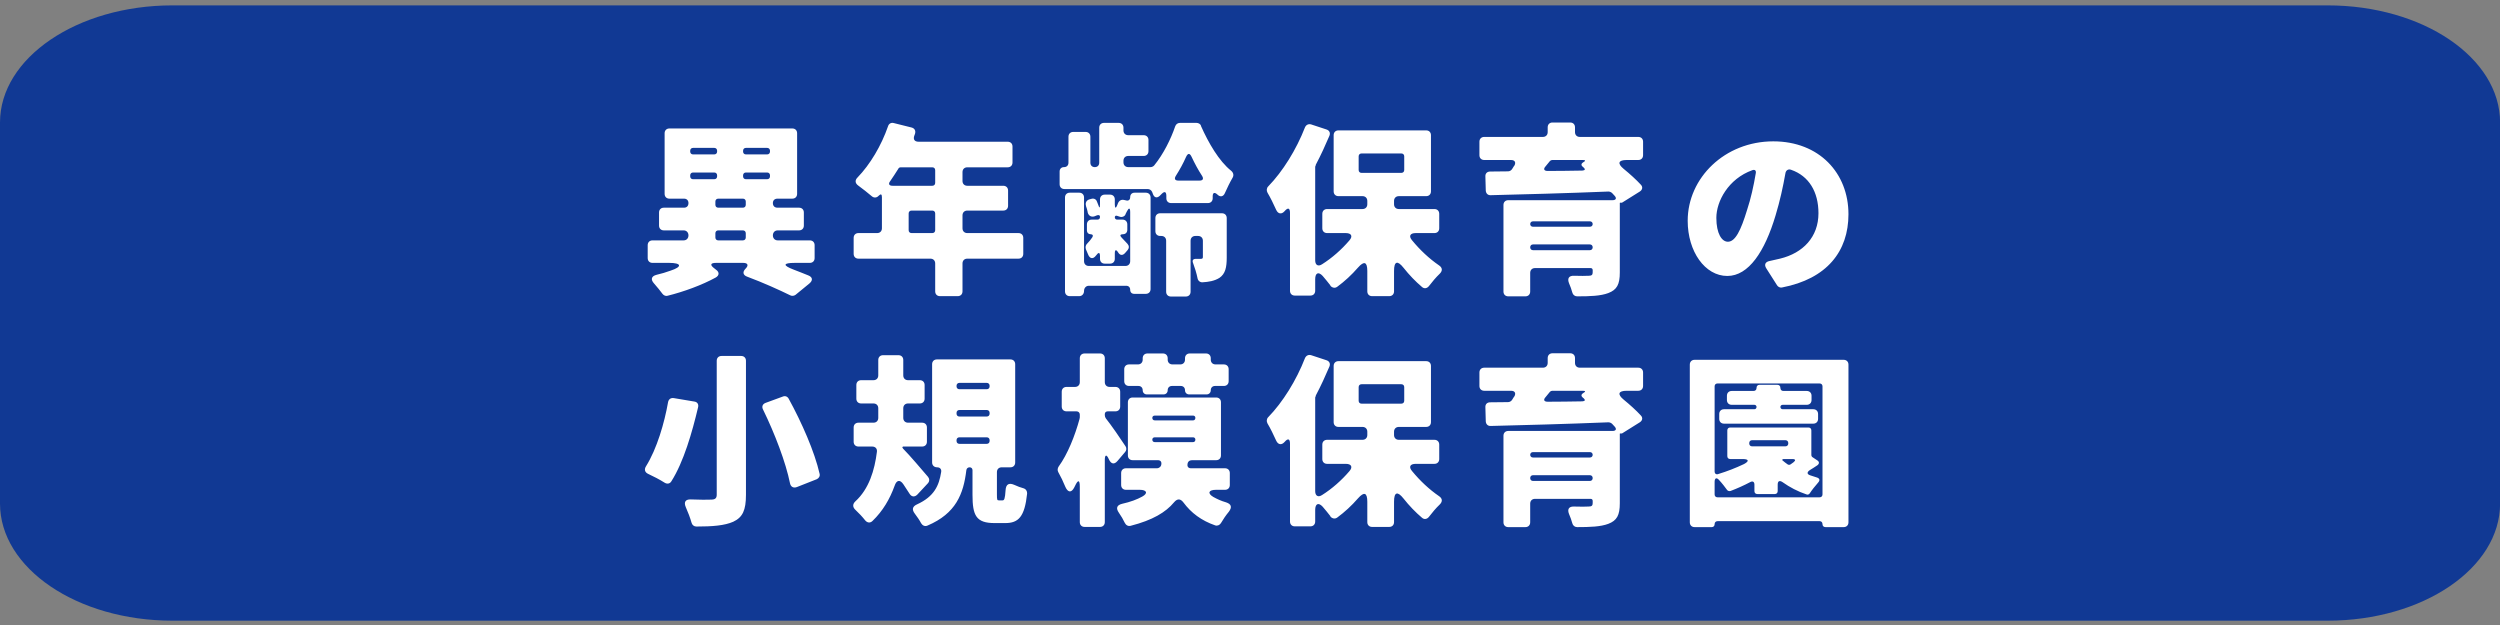 <svg width="260" height="65" viewBox="0 0 260 65" fill="none" xmlns="http://www.w3.org/2000/svg">
<rect x="0" y="0" width="260" height="65" fill="#808080" stroke="none"/>
<path fill-rule="evenodd" clip-rule="evenodd" d="M242.08 0.56H17.93C8.03 0.56 0 6.02 0 12.74V52.37C0 59.1 8.03 64.55 17.93 64.55H242.08C251.98 64.55 260.01 59.09 260.01 52.37V12.74C260.01 6.01 251.98 0.56 242.08 0.56Z" fill="#113994"/>
<path d="M84.72 26.84C84.72 27.14 84.52 27.34 84.22 27.34H82.66C81.42 27.34 81.38 27.6 82.54 28.04C83.08 28.24 83.6 28.46 84.06 28.64C84.52 28.82 84.56 29.16 84.18 29.48L82.74 30.66C82.58 30.78 82.36 30.8 82.2 30.72C81.06 30.16 79.38 29.4 77.72 28.78C77.26 28.62 77.2 28.28 77.54 27.94C77.88 27.6 77.78 27.34 77.3 27.34H74.46C73.88 27.34 73.82 27.56 74.28 27.9L74.48 28.06C74.82 28.3 74.82 28.64 74.44 28.86C73.02 29.64 71.12 30.34 69.42 30.76C69.24 30.82 69.02 30.72 68.9 30.56C68.66 30.24 68.34 29.84 68.02 29.48C67.64 29.06 67.74 28.72 68.28 28.58C68.78 28.46 69.28 28.32 69.76 28.14C70.98 27.74 70.88 27.34 69.6 27.34H67.86C67.56 27.34 67.36 27.14 67.36 26.84V25.5C67.36 25.2 67.56 25 67.86 25H71.1C71.4 25 71.6 24.78 71.6 24.48C71.6 24.18 71.4 23.96 71.1 23.96H69.04C68.74 23.96 68.54 23.76 68.54 23.46V22.1C68.54 21.8 68.74 21.6 69.04 21.6H71.14C71.42 21.6 71.6 21.42 71.6 21.12C71.6 20.84 71.42 20.66 71.14 20.66H69.62C69.32 20.66 69.12 20.46 69.12 20.16V13.86C69.12 13.56 69.32 13.36 69.62 13.36H82.4C82.7 13.36 82.9 13.56 82.9 13.86V20.16C82.9 20.46 82.7 20.66 82.4 20.66H80.86C80.56 20.66 80.38 20.84 80.38 21.12C80.38 21.42 80.56 21.6 80.86 21.6H83.1C83.4 21.6 83.6 21.8 83.6 22.1V23.46C83.6 23.76 83.4 23.96 83.1 23.96H80.88C80.58 23.96 80.38 24.18 80.38 24.48C80.38 24.78 80.58 25 80.88 25H84.22C84.52 25 84.72 25.2 84.72 25.5V26.84ZM72.08 15.38C71.9 15.38 71.78 15.5 71.78 15.68V15.76C71.78 15.94 71.9 16.06 72.08 16.06H74.28C74.46 16.06 74.58 15.94 74.58 15.76V15.68C74.58 15.5 74.46 15.38 74.28 15.38H72.08ZM79.78 16.06C79.96 16.06 80.08 15.94 80.08 15.76V15.68C80.08 15.5 79.96 15.38 79.78 15.38H77.58C77.4 15.38 77.28 15.5 77.28 15.68V15.76C77.28 15.94 77.4 16.06 77.58 16.06H79.78ZM72.08 17.94C71.9 17.94 71.78 18.06 71.78 18.24V18.34C71.78 18.52 71.9 18.64 72.08 18.64H74.28C74.46 18.64 74.58 18.52 74.58 18.34V18.24C74.58 18.06 74.46 17.94 74.28 17.94H72.08ZM79.78 18.64C79.96 18.64 80.08 18.52 80.08 18.34V18.24C80.08 18.06 79.96 17.94 79.78 17.94H77.58C77.4 17.94 77.28 18.06 77.28 18.24V18.34C77.28 18.52 77.4 18.64 77.58 18.64H79.78ZM74.7 20.66C74.52 20.66 74.4 20.78 74.4 20.96V21.3C74.4 21.48 74.52 21.6 74.7 21.6H77.26C77.44 21.6 77.56 21.48 77.56 21.3V20.96C77.56 20.78 77.44 20.66 77.26 20.66H74.7ZM74.7 23.96C74.52 23.96 74.4 24.08 74.4 24.26V24.7C74.4 24.88 74.52 25 74.7 25H77.26C77.44 25 77.56 24.88 77.56 24.7V24.26C77.56 24.08 77.44 23.96 77.26 23.96H74.7ZM105.92 24.24C106.22 24.24 106.42 24.44 106.42 24.74V26.4C106.42 26.7 106.22 26.9 105.92 26.9H100.6C100.3 26.9 100.1 27.1 100.1 27.4V30.3C100.1 30.6 99.9 30.8 99.6 30.8H97.76C97.46 30.8 97.26 30.6 97.26 30.3V27.4C97.26 27.1 97.06 26.9 96.76 26.9H89.28C88.98 26.9 88.78 26.7 88.78 26.4V24.74C88.78 24.44 88.98 24.24 89.28 24.24H91.22C91.52 24.24 91.72 24.04 91.72 23.74V20.5C91.72 20.18 91.6 20.14 91.38 20.36C91.18 20.58 90.9 20.6 90.68 20.42C90.26 20.06 89.72 19.64 89.26 19.3C88.92 19.06 88.9 18.74 89.18 18.46C90.5 17.1 91.66 15.14 92.36 13.12C92.44 12.86 92.68 12.72 92.96 12.8L94.8 13.26C95.12 13.34 95.26 13.6 95.16 13.92L95.1 14.08C94.94 14.48 95.1 14.74 95.54 14.74H104.8C105.1 14.74 105.3 14.94 105.3 15.24V16.9C105.3 17.2 105.1 17.4 104.8 17.4H100.6C100.3 17.4 100.1 17.6 100.1 17.9V18.82C100.1 19.12 100.3 19.32 100.6 19.32H104.34C104.64 19.32 104.84 19.52 104.84 19.82V21.4C104.84 21.7 104.64 21.9 104.34 21.9H100.6C100.3 21.9 100.1 22.1 100.1 22.4V23.74C100.1 24.04 100.3 24.24 100.6 24.24H105.92ZM97.26 17.7C97.26 17.52 97.14 17.4 96.96 17.4H93.68C93.56 17.4 93.46 17.46 93.42 17.56C93.14 18 92.86 18.44 92.58 18.84C92.36 19.12 92.46 19.32 92.82 19.32H96.96C97.14 19.32 97.26 19.2 97.26 19.02V17.7ZM94.5 23.94C94.5 24.12 94.62 24.24 94.8 24.24H96.96C97.14 24.24 97.26 24.12 97.26 23.94V22.2C97.26 22.02 97.14 21.9 96.96 21.9H94.8C94.62 21.9 94.5 22.02 94.5 22.2V23.94ZM121.8 21.12C121.5 21.12 121.3 20.92 121.3 20.62V20.38C121.3 19.94 121.12 19.86 120.82 20.16L120.78 20.2C120.72 20.26 120.66 20.32 120.6 20.38C120.32 20.62 120.06 20.56 119.92 20.22L119.82 19.96C119.74 19.78 119.56 19.66 119.36 19.66H110.7C110.4 19.66 110.2 19.46 110.2 19.16V17.84C110.2 17.56 110.38 17.38 110.66 17.38C110.94 17.38 111.12 17.2 111.12 16.92V14.22C111.12 13.92 111.32 13.72 111.62 13.72H112.9C113.2 13.72 113.4 13.92 113.4 14.22V16.92C113.4 17.2 113.58 17.38 113.86 17.38C114.14 17.38 114.32 17.2 114.32 16.92V13.28C114.32 12.98 114.52 12.78 114.82 12.78H116.34C116.64 12.78 116.84 12.98 116.84 13.28V13.56C116.84 13.86 117.04 14.06 117.34 14.06H118.94C119.24 14.06 119.44 14.26 119.44 14.56V15.72C119.44 16.02 119.24 16.22 118.94 16.22H117.34C117.04 16.22 116.84 16.42 116.84 16.72V16.88C116.84 17.18 117.04 17.38 117.34 17.38H119.66C119.8 17.38 119.96 17.3 120.04 17.2C121 16.02 121.78 14.44 122.22 13.14C122.3 12.92 122.48 12.78 122.72 12.78H124.44C124.64 12.78 124.84 12.9 124.9 13.06V13.1C125.68 14.86 126.78 16.76 128.04 17.76C128.28 17.96 128.34 18.24 128.18 18.5C127.9 18.98 127.62 19.56 127.38 20.1C127.22 20.46 126.9 20.52 126.62 20.24C126.32 19.96 126.12 20.02 126.12 20.42V20.62C126.12 20.92 125.92 21.12 125.62 21.12H121.8ZM122.28 18.3C122.1 18.6 122.2 18.78 122.54 18.78H124.76C125.1 18.78 125.2 18.6 125.02 18.3C124.6 17.66 124.24 16.98 123.94 16.34C123.74 15.9 123.54 15.9 123.34 16.34C123.06 16.98 122.7 17.64 122.28 18.3ZM117.1 20.84C117.36 20.92 117.54 20.78 117.54 20.5C117.54 20.22 117.72 20.04 118 20.04H119.16C119.46 20.04 119.66 20.24 119.66 20.54V30.06C119.66 30.36 119.46 30.56 119.16 30.56H117.96C117.7 30.56 117.54 30.4 117.54 30.14C117.54 29.88 117.38 29.72 117.12 29.72H113.24C112.94 29.72 112.74 29.96 112.74 30.26C112.74 30.56 112.54 30.8 112.24 30.8H111.26C110.96 30.8 110.76 30.6 110.76 30.3V20.54C110.76 20.24 110.96 20.04 111.26 20.04H112.24C112.54 20.04 112.74 20.24 112.74 20.54V27.16C112.74 27.46 112.94 27.66 113.24 27.66H117.04C117.34 27.66 117.54 27.46 117.54 27.16V22.06C117.54 21.6 117.4 21.58 117.2 21.98L117.04 22.3V22.34C116.92 22.52 116.7 22.62 116.46 22.54L116.16 22.44C116.02 22.4 115.94 22.48 115.94 22.6C115.94 22.74 116.04 22.84 116.18 22.84H116.74C117.04 22.84 117.24 23.04 117.24 23.34V23.9C117.24 24.18 117.06 24.36 116.78 24.36C116.5 24.36 116.44 24.5 116.64 24.7C116.86 24.92 117.08 25.18 117.26 25.36C117.44 25.56 117.44 25.8 117.28 26L117.02 26.3C116.76 26.6 116.48 26.58 116.28 26.24C116.08 25.92 115.94 25.96 115.94 26.34V26.92C115.94 27.22 115.74 27.42 115.44 27.42H114.9C114.6 27.42 114.4 27.22 114.4 26.92V26.66C114.4 26.2 114.24 26.22 113.98 26.58C113.68 26.98 113.34 26.92 113.16 26.46L112.94 25.94C112.86 25.72 112.9 25.48 113.08 25.32C113.26 25.14 113.44 24.92 113.6 24.68C113.72 24.5 113.64 24.36 113.42 24.36C113.2 24.36 113.04 24.2 113.04 23.98V23.34C113.04 23.04 113.24 22.84 113.54 22.84H114.14C114.3 22.84 114.4 22.74 114.4 22.56C114.4 22.4 114.3 22.34 114.16 22.38H114.12L113.82 22.5C113.48 22.6 113.22 22.44 113.12 22.1V22.06C113.08 21.86 113.02 21.62 112.94 21.42V21.38C112.86 21.1 112.98 20.84 113.28 20.74L113.5 20.68C113.76 20.6 114 20.72 114.08 20.96L114.2 21.26C114.34 21.68 114.4 21.68 114.4 21.22V20.74C114.4 20.44 114.6 20.24 114.9 20.24H115.44C115.74 20.24 115.94 20.44 115.94 20.74V21.26C115.94 21.68 116.06 21.7 116.2 21.32L116.26 21.16C116.38 20.86 116.62 20.72 116.92 20.8L117.1 20.84ZM127.08 22.18C127.38 22.18 127.58 22.38 127.58 22.68V26.78C127.58 27.8 127.44 28.48 126.82 28.9C126.3 29.22 125.72 29.32 125.04 29.36C124.78 29.36 124.58 29.18 124.54 28.92C124.44 28.42 124.26 27.84 124.08 27.36C123.96 27.08 124.08 26.92 124.38 26.92H124.88C125.04 26.92 125.1 26.88 125.1 26.72V25.04C125.1 24.74 124.9 24.54 124.6 24.54H124.32C124.02 24.54 123.82 24.74 123.82 25.04V30.34C123.82 30.64 123.62 30.84 123.32 30.84H121.78C121.48 30.84 121.28 30.64 121.28 30.34V25.04C121.28 24.74 121.08 24.54 120.78 24.54H120.66C120.36 24.54 120.16 24.34 120.16 24.04V22.68C120.16 22.38 120.36 22.18 120.66 22.18H127.08ZM149.68 23.74C149.68 24.04 149.48 24.24 149.18 24.24H147.24C146.64 24.24 146.48 24.56 146.86 25C147.68 26 148.64 26.9 149.66 27.6C150.02 27.84 150.04 28.16 149.74 28.46C149.34 28.84 148.94 29.32 148.62 29.74C148.42 30 148.12 30.06 147.88 29.84C147.22 29.28 146.56 28.6 145.96 27.84C145.34 27.06 144.98 27.16 144.98 28.18V30.3C144.98 30.6 144.78 30.8 144.48 30.8H142.7C142.4 30.8 142.2 30.6 142.2 30.3V28.18C142.2 27.22 141.86 27.12 141.24 27.82C140.56 28.6 139.84 29.26 139.08 29.82C138.84 30 138.56 29.94 138.36 29.72V29.68C138.14 29.38 137.84 29.04 137.56 28.7C137.12 28.22 136.78 28.38 136.78 29.04V30.24C136.78 30.54 136.58 30.74 136.28 30.74H134.66C134.36 30.74 134.16 30.54 134.16 30.24V22.14C134.16 21.62 133.94 21.56 133.6 21.96C133.28 22.32 132.92 22.26 132.72 21.82C132.46 21.24 132.12 20.54 131.82 20.04C131.7 19.82 131.72 19.56 131.9 19.38C133.4 17.84 134.82 15.56 135.72 13.24C135.84 12.98 136.08 12.86 136.36 12.94L137.94 13.46C138.26 13.56 138.38 13.82 138.26 14.12C137.84 15.1 137.38 16.12 136.86 17.1C136.84 17.12 136.84 17.16 136.84 17.18L136.78 17.34V27.08C136.78 27.56 137.08 27.76 137.5 27.48C138.52 26.84 139.52 25.96 140.34 25C140.72 24.56 140.54 24.24 139.96 24.24H138.02C137.72 24.24 137.52 24.04 137.52 23.74V22.24C137.52 21.94 137.72 21.74 138.02 21.74H141.7C142 21.74 142.2 21.54 142.2 21.24V20.9C142.2 20.6 142 20.4 141.7 20.4H139.2C138.9 20.4 138.7 20.2 138.7 19.9V14.06C138.7 13.76 138.9 13.56 139.2 13.56H148.32C148.62 13.56 148.82 13.76 148.82 14.06V19.9C148.82 20.2 148.62 20.4 148.32 20.4H145.48C145.18 20.4 144.98 20.6 144.98 20.9V21.24C144.98 21.54 145.18 21.74 145.48 21.74H149.18C149.48 21.74 149.68 21.94 149.68 22.24V23.74ZM141.6 15.96C141.42 15.96 141.3 16.08 141.3 16.26V17.68C141.3 17.86 141.42 17.98 141.6 17.98H145.74C145.92 17.98 146.04 17.86 146.04 17.68V16.26C146.04 16.08 145.92 15.96 145.74 15.96H141.6ZM170.64 19.2C170.88 19.44 170.82 19.74 170.54 19.92L168.72 21.06C168.68 21.08 168.64 21.1 168.6 21.08H168.52L168.46 21.1V28.34C168.46 29.58 168.16 30.14 167.26 30.48C166.46 30.78 165.38 30.82 164.02 30.82C163.78 30.82 163.58 30.66 163.52 30.42C163.44 30.12 163.32 29.78 163.18 29.46C162.98 28.96 163.16 28.66 163.7 28.68C164.34 28.7 164.98 28.7 165.18 28.68H165.22C165.54 28.68 165.64 28.58 165.64 28.32V28.1C165.64 27.96 165.56 27.88 165.42 27.88H159.64C159.34 27.88 159.14 28.08 159.14 28.38V30.32C159.14 30.62 158.94 30.82 158.64 30.82H156.86C156.56 30.82 156.36 30.62 156.36 30.32V21.32C156.36 21.02 156.56 20.82 156.86 20.82H167.7C168.06 20.82 168.16 20.62 167.92 20.36L167.66 20.08C167.56 19.98 167.4 19.92 167.28 19.92C162.86 20.1 158.28 20.22 155.04 20.3C154.74 20.32 154.54 20.12 154.52 19.82L154.48 18.36C154.46 18.04 154.66 17.84 154.98 17.84L156.84 17.82C157 17.82 157.18 17.72 157.26 17.58L157.46 17.26C157.48 17.24 157.48 17.24 157.5 17.22C157.68 16.88 157.54 16.64 157.14 16.64H154.36C154.06 16.64 153.86 16.44 153.86 16.14V14.74C153.86 14.44 154.06 14.24 154.36 14.24H160.46C160.76 14.24 160.96 14.04 160.96 13.74V13.24C160.96 12.94 161.16 12.74 161.46 12.74H163.3C163.6 12.74 163.8 12.94 163.8 13.24V13.74C163.8 14.04 164 14.24 164.3 14.24H170.38C170.68 14.24 170.88 14.44 170.88 14.74V16.14C170.88 16.44 170.68 16.64 170.38 16.64H169.18C168.3 16.64 168.18 17 168.86 17.56C169.52 18.1 170.16 18.68 170.64 19.2ZM164.68 16.86C164.92 16.74 164.9 16.64 164.62 16.64H161.44C161.36 16.64 161.26 16.68 161.2 16.74C161.06 16.92 160.9 17.1 160.74 17.3C160.48 17.58 160.58 17.78 160.96 17.78C162.14 17.78 163.34 17.76 164.56 17.74C164.86 17.72 164.9 17.6 164.68 17.4C164.66 17.4 164.64 17.38 164.62 17.36C164.42 17.2 164.42 17.02 164.66 16.88L164.68 16.86ZM165.64 23.3C165.64 23.14 165.52 23.02 165.36 23.02H159.42C159.26 23.02 159.14 23.14 159.14 23.3C159.14 23.46 159.26 23.58 159.42 23.58H165.36C165.52 23.58 165.64 23.46 165.64 23.3ZM159.14 25.72C159.14 25.9 159.26 26.02 159.44 26.02H165.34C165.52 26.02 165.64 25.9 165.64 25.72C165.64 25.54 165.52 25.42 165.34 25.42H159.44C159.26 25.42 159.14 25.54 159.14 25.72ZM185.32 29.9C185.14 29.94 184.92 29.84 184.82 29.68L183.7 27.92C183.44 27.52 183.6 27.22 184.06 27.14C184.46 27.06 184.78 26.98 185.12 26.9C187.52 26.32 189.12 24.64 189.12 22.18C189.12 19.94 188.12 18.3 186.28 17.66C185.98 17.54 185.72 17.72 185.68 18.04C185.44 19.4 185.12 20.88 184.66 22.4C183.54 26.16 181.86 28.7 179.64 28.7C177.32 28.7 175.52 26.16 175.52 22.96C175.52 18.5 179.38 14.7 184.42 14.7C189.2 14.7 192.24 18 192.24 22.28C192.24 26.14 190 29 185.32 29.9ZM181.7 21.82C182.08 20.68 182.38 19.34 182.6 18.02C182.66 17.74 182.5 17.6 182.24 17.7C179.74 18.6 178.5 20.94 178.5 22.66C178.5 24.28 179.06 25.14 179.7 25.14C180.46 25.14 181.04 24 181.7 21.82ZM74.54 37.52C74.54 37.22 74.74 37.02 75.04 37.02H77.08C77.38 37.02 77.58 37.22 77.58 37.52V51.46C77.58 53.06 77.24 53.8 76.26 54.26C75.36 54.66 74.1 54.76 72.42 54.76C72.18 54.76 71.98 54.6 71.92 54.36C71.78 53.86 71.56 53.28 71.32 52.74C71.1 52.22 71.28 51.92 71.84 51.94C72.76 51.98 73.64 51.98 73.94 51.96C74.38 51.96 74.54 51.82 74.54 51.44V37.52ZM79.36 42.6C79.2 42.3 79.3 42.02 79.62 41.9L81.42 41.24C81.66 41.14 81.9 41.24 82.02 41.46C83.38 43.94 84.72 46.98 85.24 49.28C85.3 49.52 85.16 49.74 84.94 49.84L82.86 50.66C82.52 50.78 82.24 50.64 82.16 50.26C81.72 48.08 80.58 45.1 79.36 42.6ZM69.48 41.82C69.54 41.52 69.76 41.36 70.06 41.4L72.2 41.76C72.52 41.8 72.68 42.04 72.6 42.36C71.98 44.98 71.1 48.04 69.82 50.06C69.66 50.32 69.38 50.36 69.12 50.2C68.62 49.88 67.96 49.54 67.4 49.28C67.06 49.12 66.98 48.82 67.18 48.5C68.32 46.68 69.1 43.98 69.48 41.82ZM96.52 49.6C96.68 49.8 96.68 50.06 96.5 50.26L95.4 51.44C95.12 51.72 94.8 51.68 94.6 51.36C94.4 51.04 94.18 50.72 93.96 50.38C93.6 49.84 93.24 49.92 93.04 50.52C92.54 51.9 91.82 53.14 90.74 54.18C90.5 54.42 90.2 54.38 89.98 54.12C89.7 53.76 89.32 53.36 88.96 53.02C88.66 52.74 88.66 52.42 88.96 52.14C90.38 50.84 90.96 48.9 91.2 46.98C91.24 46.66 91.04 46.44 90.7 46.44H89.28C88.98 46.44 88.78 46.24 88.78 45.94V44.46C88.78 44.16 88.98 43.96 89.28 43.96H90.84C91.14 43.96 91.34 43.76 91.34 43.46V42.46C91.34 42.16 91.14 41.96 90.84 41.96H89.56C89.26 41.96 89.06 41.76 89.06 41.46V40.04C89.06 39.74 89.26 39.54 89.56 39.54H90.84C91.14 39.54 91.34 39.34 91.34 39.04V37.44C91.34 37.14 91.54 36.94 91.84 36.94H93.44C93.74 36.94 93.94 37.14 93.94 37.44V39.04C93.94 39.34 94.14 39.54 94.44 39.54H95.66C95.96 39.54 96.16 39.74 96.16 40.04V41.46C96.16 41.76 95.96 41.96 95.66 41.96H94.44C94.14 41.96 93.94 42.16 93.94 42.46V43.46C93.94 43.76 94.14 43.96 94.44 43.96H95.9C96.2 43.96 96.4 44.16 96.4 44.46V45.94C96.4 46.24 96.2 46.44 95.9 46.44H93.92L93.84 46.5L93.86 46.56C93.88 46.6 93.9 46.64 93.92 46.66C94.64 47.38 95.88 48.86 96.52 49.6ZM103.9 52.04H104.26C104.44 52.04 104.52 51.9 104.58 50.98C104.62 50.34 104.94 50.18 105.52 50.44C105.82 50.58 106.14 50.7 106.44 50.78C106.7 50.86 106.84 51.08 106.82 51.34C106.56 53.76 105.92 54.4 104.54 54.4H103.44C101.52 54.4 101.14 53.62 101.14 51.46V48.9C101.14 48.72 101.02 48.6 100.84 48.6C100.66 48.6 100.52 48.72 100.5 48.9C100.2 51.38 99.42 53.4 96.46 54.66C96.2 54.78 95.94 54.66 95.8 54.42C95.62 54.08 95.38 53.74 95.14 53.42C94.82 53 94.88 52.68 95.36 52.46C97.16 51.64 97.66 50.5 97.88 49.1C97.94 48.8 97.76 48.6 97.46 48.6C97.16 48.6 96.94 48.4 96.94 48.1V37.88C96.94 37.58 97.14 37.38 97.44 37.38H105.08C105.38 37.38 105.58 37.58 105.58 37.88V48.1C105.58 48.4 105.38 48.6 105.08 48.6H104.18C103.88 48.6 103.68 48.8 103.68 49.1V51.42C103.68 52 103.7 52.04 103.9 52.04ZM99.78 39.82C99.6 39.82 99.48 39.94 99.48 40.12V40.18C99.48 40.36 99.6 40.48 99.78 40.48H102.62C102.8 40.48 102.92 40.36 102.92 40.18V40.12C102.92 39.94 102.8 39.82 102.62 39.82H99.78ZM99.78 42.64C99.6 42.64 99.48 42.76 99.48 42.94V43.02C99.48 43.2 99.6 43.32 99.78 43.32H102.62C102.8 43.32 102.92 43.2 102.92 43.02V42.94C102.92 42.76 102.8 42.64 102.62 42.64H99.78ZM99.78 45.48C99.6 45.48 99.48 45.6 99.48 45.78V45.86C99.48 46.04 99.6 46.16 99.78 46.16H102.62C102.8 46.16 102.92 46.04 102.92 45.86V45.78C102.92 45.6 102.8 45.48 102.62 45.48H99.78ZM117.06 46.42C117.18 46.6 117.16 46.84 117.02 47L116.22 47.94C115.86 48.36 115.54 48.24 115.32 47.76C115.1 47.24 114.9 47.26 114.9 47.82V54.3C114.9 54.6 114.7 54.8 114.4 54.8H112.8C112.5 54.8 112.3 54.6 112.3 54.3V50.64C112.3 49.88 112.12 49.86 111.8 50.54L111.72 50.7C111.42 51.28 111.06 51.22 110.8 50.64C110.58 50.1 110.32 49.56 110.06 49.1C109.96 48.92 109.98 48.7 110.1 48.52C111.02 47.26 111.8 45.32 112.28 43.54V43.5L112.3 43.42V43.12C112.3 42.92 112.16 42.78 111.96 42.78H110.92C110.62 42.78 110.42 42.58 110.42 42.28V40.74C110.42 40.44 110.62 40.24 110.92 40.24H111.8C112.1 40.24 112.3 40.04 112.3 39.74V37.26C112.3 36.96 112.5 36.76 112.8 36.76H114.4C114.7 36.76 114.9 36.96 114.9 37.26V39.74C114.9 40.04 115.1 40.24 115.4 40.24H116C116.3 40.24 116.5 40.44 116.5 40.74V42.28C116.5 42.58 116.3 42.78 116 42.78H115.2C115.02 42.78 114.9 42.9 114.9 43.06V43.18C114.9 43.28 114.94 43.42 115 43.5C115.56 44.2 116.58 45.68 117.06 46.42ZM119.28 41.02C119.02 41.02 118.84 40.84 118.84 40.58C118.84 40.32 118.66 40.14 118.4 40.14H117.42C117.12 40.14 116.92 39.94 116.92 39.64V38.4C116.92 38.1 117.12 37.9 117.42 37.9H118.34C118.64 37.9 118.84 37.7 118.84 37.4V37.26C118.84 36.96 119.04 36.76 119.34 36.76H120.94C121.24 36.76 121.44 36.96 121.44 37.26V37.4C121.44 37.7 121.64 37.9 121.94 37.9H122.74C123.04 37.9 123.24 37.7 123.24 37.4V37.26C123.24 36.96 123.44 36.76 123.74 36.76H125.42C125.72 36.76 125.92 36.96 125.92 37.26V37.4C125.92 37.7 126.12 37.9 126.42 37.9H127.28C127.58 37.9 127.78 38.1 127.78 38.4V39.64C127.78 39.94 127.58 40.14 127.28 40.14H126.36C126.1 40.14 125.92 40.32 125.92 40.58C125.92 40.84 125.74 41.02 125.48 41.02H123.68C123.42 41.02 123.24 40.84 123.24 40.58C123.24 40.32 123.06 40.14 122.8 40.14H121.88C121.62 40.14 121.44 40.32 121.44 40.58C121.44 40.84 121.26 41.02 121 41.02H119.28ZM127.9 50.44C127.9 50.74 127.7 50.94 127.4 50.94H126.46C125.7 50.94 125.54 51.3 126.18 51.68C126.58 51.9 127 52.1 127.5 52.24C128.06 52.42 128.16 52.74 127.8 53.22C127.5 53.58 127.2 54.02 126.98 54.4C126.86 54.6 126.62 54.72 126.38 54.64C124.94 54.14 123.88 53.34 123.08 52.26C122.76 51.84 122.44 51.84 122.1 52.24C121.24 53.28 119.86 54.1 117.6 54.68C117.34 54.76 117.1 54.62 116.98 54.38C116.82 54.04 116.6 53.66 116.36 53.32C116.04 52.86 116.14 52.54 116.68 52.4C117.58 52.2 118.26 51.94 118.8 51.64C119.42 51.3 119.26 50.94 118.54 50.94H117.1C116.8 50.94 116.6 50.74 116.6 50.44V49.2C116.6 48.9 116.8 48.7 117.1 48.7H120.32C120.56 48.7 120.76 48.52 120.78 48.28C120.82 48.02 120.68 47.86 120.42 47.86H117.8C117.5 47.86 117.3 47.66 117.3 47.36V41.84C117.3 41.54 117.5 41.34 117.8 41.34H126.48C126.78 41.34 126.98 41.54 126.98 41.84V47.36C126.98 47.66 126.78 47.86 126.48 47.86H123.96C123.7 47.86 123.52 48.02 123.5 48.28C123.46 48.54 123.6 48.7 123.86 48.7H127.4C127.7 48.7 127.9 48.9 127.9 49.2V50.44ZM120.1 43.22C119.94 43.22 119.84 43.32 119.84 43.46C119.84 43.62 119.94 43.72 120.1 43.72H124.08C124.22 43.72 124.32 43.62 124.32 43.46C124.32 43.32 124.22 43.22 124.08 43.22H120.1ZM120.1 45.48C119.94 45.48 119.84 45.58 119.84 45.72C119.84 45.88 119.94 45.98 120.1 45.98H124.08C124.22 45.98 124.32 45.88 124.32 45.72C124.32 45.58 124.22 45.48 124.08 45.48H120.1ZM149.68 47.74C149.68 48.04 149.48 48.24 149.18 48.24H147.24C146.64 48.24 146.48 48.56 146.86 49C147.68 50 148.64 50.9 149.66 51.6C150.02 51.84 150.04 52.16 149.74 52.46C149.34 52.84 148.94 53.32 148.62 53.74C148.42 54 148.12 54.06 147.88 53.84C147.22 53.28 146.56 52.6 145.96 51.84C145.34 51.06 144.98 51.16 144.98 52.18V54.3C144.98 54.6 144.78 54.8 144.48 54.8H142.7C142.4 54.8 142.2 54.6 142.2 54.3V52.18C142.2 51.22 141.86 51.12 141.24 51.82C140.56 52.6 139.84 53.26 139.08 53.82C138.84 54 138.56 53.94 138.36 53.72V53.68C138.14 53.38 137.84 53.04 137.56 52.7C137.12 52.22 136.78 52.38 136.78 53.04V54.24C136.78 54.54 136.58 54.74 136.28 54.74H134.66C134.36 54.74 134.16 54.54 134.16 54.24V46.14C134.16 45.62 133.94 45.56 133.6 45.96C133.28 46.32 132.92 46.26 132.72 45.82C132.46 45.24 132.12 44.54 131.82 44.04C131.7 43.82 131.72 43.56 131.9 43.38C133.4 41.84 134.82 39.56 135.72 37.24C135.84 36.98 136.08 36.86 136.36 36.94L137.94 37.46C138.26 37.56 138.38 37.82 138.26 38.12C137.84 39.1 137.38 40.12 136.86 41.1C136.84 41.12 136.84 41.16 136.84 41.18L136.78 41.34V51.08C136.78 51.56 137.08 51.76 137.5 51.48C138.52 50.84 139.52 49.96 140.34 49C140.72 48.56 140.54 48.24 139.96 48.24H138.02C137.72 48.24 137.52 48.04 137.52 47.74V46.24C137.52 45.94 137.72 45.74 138.02 45.74H141.7C142 45.74 142.2 45.54 142.2 45.24V44.9C142.2 44.6 142 44.4 141.7 44.4H139.2C138.9 44.4 138.7 44.2 138.7 43.9V38.06C138.7 37.76 138.9 37.56 139.2 37.56H148.32C148.62 37.56 148.82 37.76 148.82 38.06V43.9C148.82 44.2 148.62 44.4 148.32 44.4H145.48C145.18 44.4 144.98 44.6 144.98 44.9V45.24C144.98 45.54 145.18 45.74 145.48 45.74H149.18C149.48 45.74 149.68 45.94 149.68 46.24V47.74ZM141.6 39.96C141.42 39.96 141.3 40.08 141.3 40.26V41.68C141.3 41.86 141.42 41.98 141.6 41.98H145.74C145.92 41.98 146.04 41.86 146.04 41.68V40.26C146.04 40.08 145.92 39.96 145.74 39.96H141.6ZM170.64 43.2C170.88 43.44 170.82 43.74 170.54 43.92L168.72 45.06C168.68 45.08 168.64 45.1 168.6 45.08H168.52L168.46 45.1V52.34C168.46 53.58 168.16 54.14 167.26 54.48C166.46 54.78 165.38 54.82 164.02 54.82C163.78 54.82 163.58 54.66 163.52 54.42C163.44 54.12 163.32 53.78 163.18 53.46C162.98 52.96 163.16 52.66 163.7 52.68C164.34 52.7 164.98 52.7 165.18 52.68H165.22C165.54 52.68 165.64 52.58 165.64 52.32V52.1C165.64 51.96 165.56 51.88 165.42 51.88H159.64C159.34 51.88 159.14 52.08 159.14 52.38V54.32C159.14 54.62 158.94 54.82 158.64 54.82H156.86C156.56 54.82 156.36 54.62 156.36 54.32V45.32C156.36 45.02 156.56 44.82 156.86 44.82H167.7C168.06 44.82 168.16 44.62 167.92 44.36L167.66 44.08C167.56 43.98 167.4 43.92 167.28 43.92C162.86 44.1 158.28 44.22 155.04 44.3C154.74 44.32 154.54 44.12 154.52 43.82L154.48 42.36C154.46 42.04 154.66 41.84 154.98 41.84L156.84 41.82C157 41.82 157.18 41.72 157.26 41.58L157.46 41.26C157.48 41.24 157.48 41.24 157.5 41.22C157.68 40.88 157.54 40.64 157.14 40.64H154.36C154.06 40.64 153.86 40.44 153.86 40.14V38.74C153.86 38.44 154.06 38.24 154.36 38.24H160.46C160.76 38.24 160.96 38.04 160.96 37.74V37.24C160.96 36.94 161.16 36.74 161.46 36.74H163.3C163.6 36.74 163.8 36.94 163.8 37.24V37.74C163.8 38.04 164 38.24 164.3 38.24H170.38C170.68 38.24 170.88 38.44 170.88 38.74V40.14C170.88 40.44 170.68 40.64 170.38 40.64H169.18C168.3 40.64 168.18 41 168.86 41.56C169.52 42.1 170.16 42.68 170.64 43.2ZM164.68 40.86C164.92 40.74 164.9 40.64 164.62 40.64H161.44C161.36 40.64 161.26 40.68 161.2 40.74C161.06 40.92 160.9 41.1 160.74 41.3C160.48 41.58 160.58 41.78 160.96 41.78C162.14 41.78 163.34 41.76 164.56 41.74C164.86 41.72 164.9 41.6 164.68 41.4C164.66 41.4 164.64 41.38 164.62 41.36C164.42 41.2 164.42 41.02 164.66 40.88L164.68 40.86ZM165.64 47.3C165.64 47.14 165.52 47.02 165.36 47.02H159.42C159.26 47.02 159.14 47.14 159.14 47.3C159.14 47.46 159.26 47.58 159.42 47.58H165.36C165.52 47.58 165.64 47.46 165.64 47.3ZM159.14 49.72C159.14 49.9 159.26 50.02 159.44 50.02H165.34C165.52 50.02 165.64 49.9 165.64 49.72C165.64 49.54 165.52 49.42 165.34 49.42H159.44C159.26 49.42 159.14 49.54 159.14 49.72ZM175.74 37.92C175.74 37.62 175.94 37.42 176.24 37.42H191.74C192.04 37.42 192.24 37.62 192.24 37.92V54.32C192.24 54.62 192.04 54.82 191.74 54.82H189.86C189.66 54.82 189.54 54.7 189.54 54.52C189.54 54.32 189.42 54.2 189.24 54.2H178.64C178.44 54.2 178.32 54.32 178.32 54.52C178.32 54.7 178.2 54.82 178.02 54.82H176.24C175.94 54.82 175.74 54.62 175.74 54.32V37.92ZM178.32 51.42C178.32 51.6 178.44 51.72 178.62 51.72H189.24C189.42 51.72 189.54 51.6 189.54 51.42V40.18C189.54 40 189.42 39.88 189.24 39.88H178.62C178.44 39.88 178.32 40 178.32 40.18V49.02C178.32 49.26 178.48 49.38 178.7 49.3C179.62 49.02 180.54 48.66 181.38 48.26C181.94 47.96 181.88 47.74 181.24 47.74H179.94C179.76 47.74 179.64 47.62 179.64 47.44V44.76C179.64 44.58 179.76 44.46 179.94 44.46H188.08C188.26 44.46 188.38 44.58 188.38 44.76V47.32C188.38 47.42 188.44 47.52 188.52 47.56L189 47.88C189.22 48.02 189.22 48.22 189.02 48.38C188.76 48.56 188.5 48.72 188.24 48.88C187.9 49.1 187.9 49.32 188.28 49.44C188.5 49.52 188.7 49.58 188.9 49.64C189.26 49.74 189.32 49.94 189.06 50.22C188.76 50.56 188.44 50.96 188.22 51.3C188.14 51.42 188 51.48 187.88 51.42C186.98 51.12 186.14 50.68 185.38 50.14C185.08 49.94 184.88 50.02 184.88 50.4V51.08C184.88 51.26 184.76 51.38 184.58 51.38H182.76C182.58 51.38 182.46 51.26 182.46 51.08V50.4C182.46 50.1 182.28 50 182.02 50.14C181.34 50.5 180.66 50.8 179.98 51.06C179.84 51.1 179.7 51.06 179.62 50.96C179.4 50.66 179.1 50.26 178.78 49.92C178.52 49.62 178.32 49.72 178.32 50.12V51.42ZM185.4 42.1C185.26 42.1 185.16 42.2 185.16 42.32C185.16 42.46 185.26 42.56 185.4 42.56H188.58C188.88 42.56 189.08 42.76 189.08 43.06V43.56C189.08 43.86 188.88 44.06 188.58 44.06H179.3C179 44.06 178.8 43.86 178.8 43.56V43.06C178.8 42.76 179 42.56 179.3 42.56H182.46C182.58 42.56 182.68 42.46 182.68 42.32C182.68 42.2 182.58 42.1 182.46 42.1H180.1C179.8 42.1 179.6 41.9 179.6 41.6V41.16C179.6 40.86 179.8 40.66 180.1 40.66H182.36C182.56 40.66 182.68 40.54 182.68 40.34C182.68 40.14 182.8 40.02 183 40.02H184.84C185.04 40.02 185.16 40.14 185.16 40.34C185.16 40.54 185.28 40.66 185.48 40.66H187.9C188.2 40.66 188.4 40.86 188.4 41.16V41.6C188.4 41.9 188.2 42.1 187.9 42.1H185.4ZM185.68 46.42C185.86 46.42 185.98 46.3 185.98 46.12V46.08C185.98 45.9 185.86 45.78 185.68 45.78H182.22C182.04 45.78 181.92 45.9 181.92 46.08V46.12C181.92 46.3 182.04 46.42 182.22 46.42H185.68ZM185.5 47.74C185.44 47.74 185.4 47.76 185.38 47.78C185.34 47.82 185.34 47.86 185.38 47.88C185.54 48.02 185.72 48.16 185.92 48.3C186.02 48.36 186.14 48.36 186.24 48.28C186.34 48.22 186.42 48.14 186.52 48.08C186.78 47.88 186.74 47.74 186.4 47.74H185.5Z" fill="white"/>
</svg>
